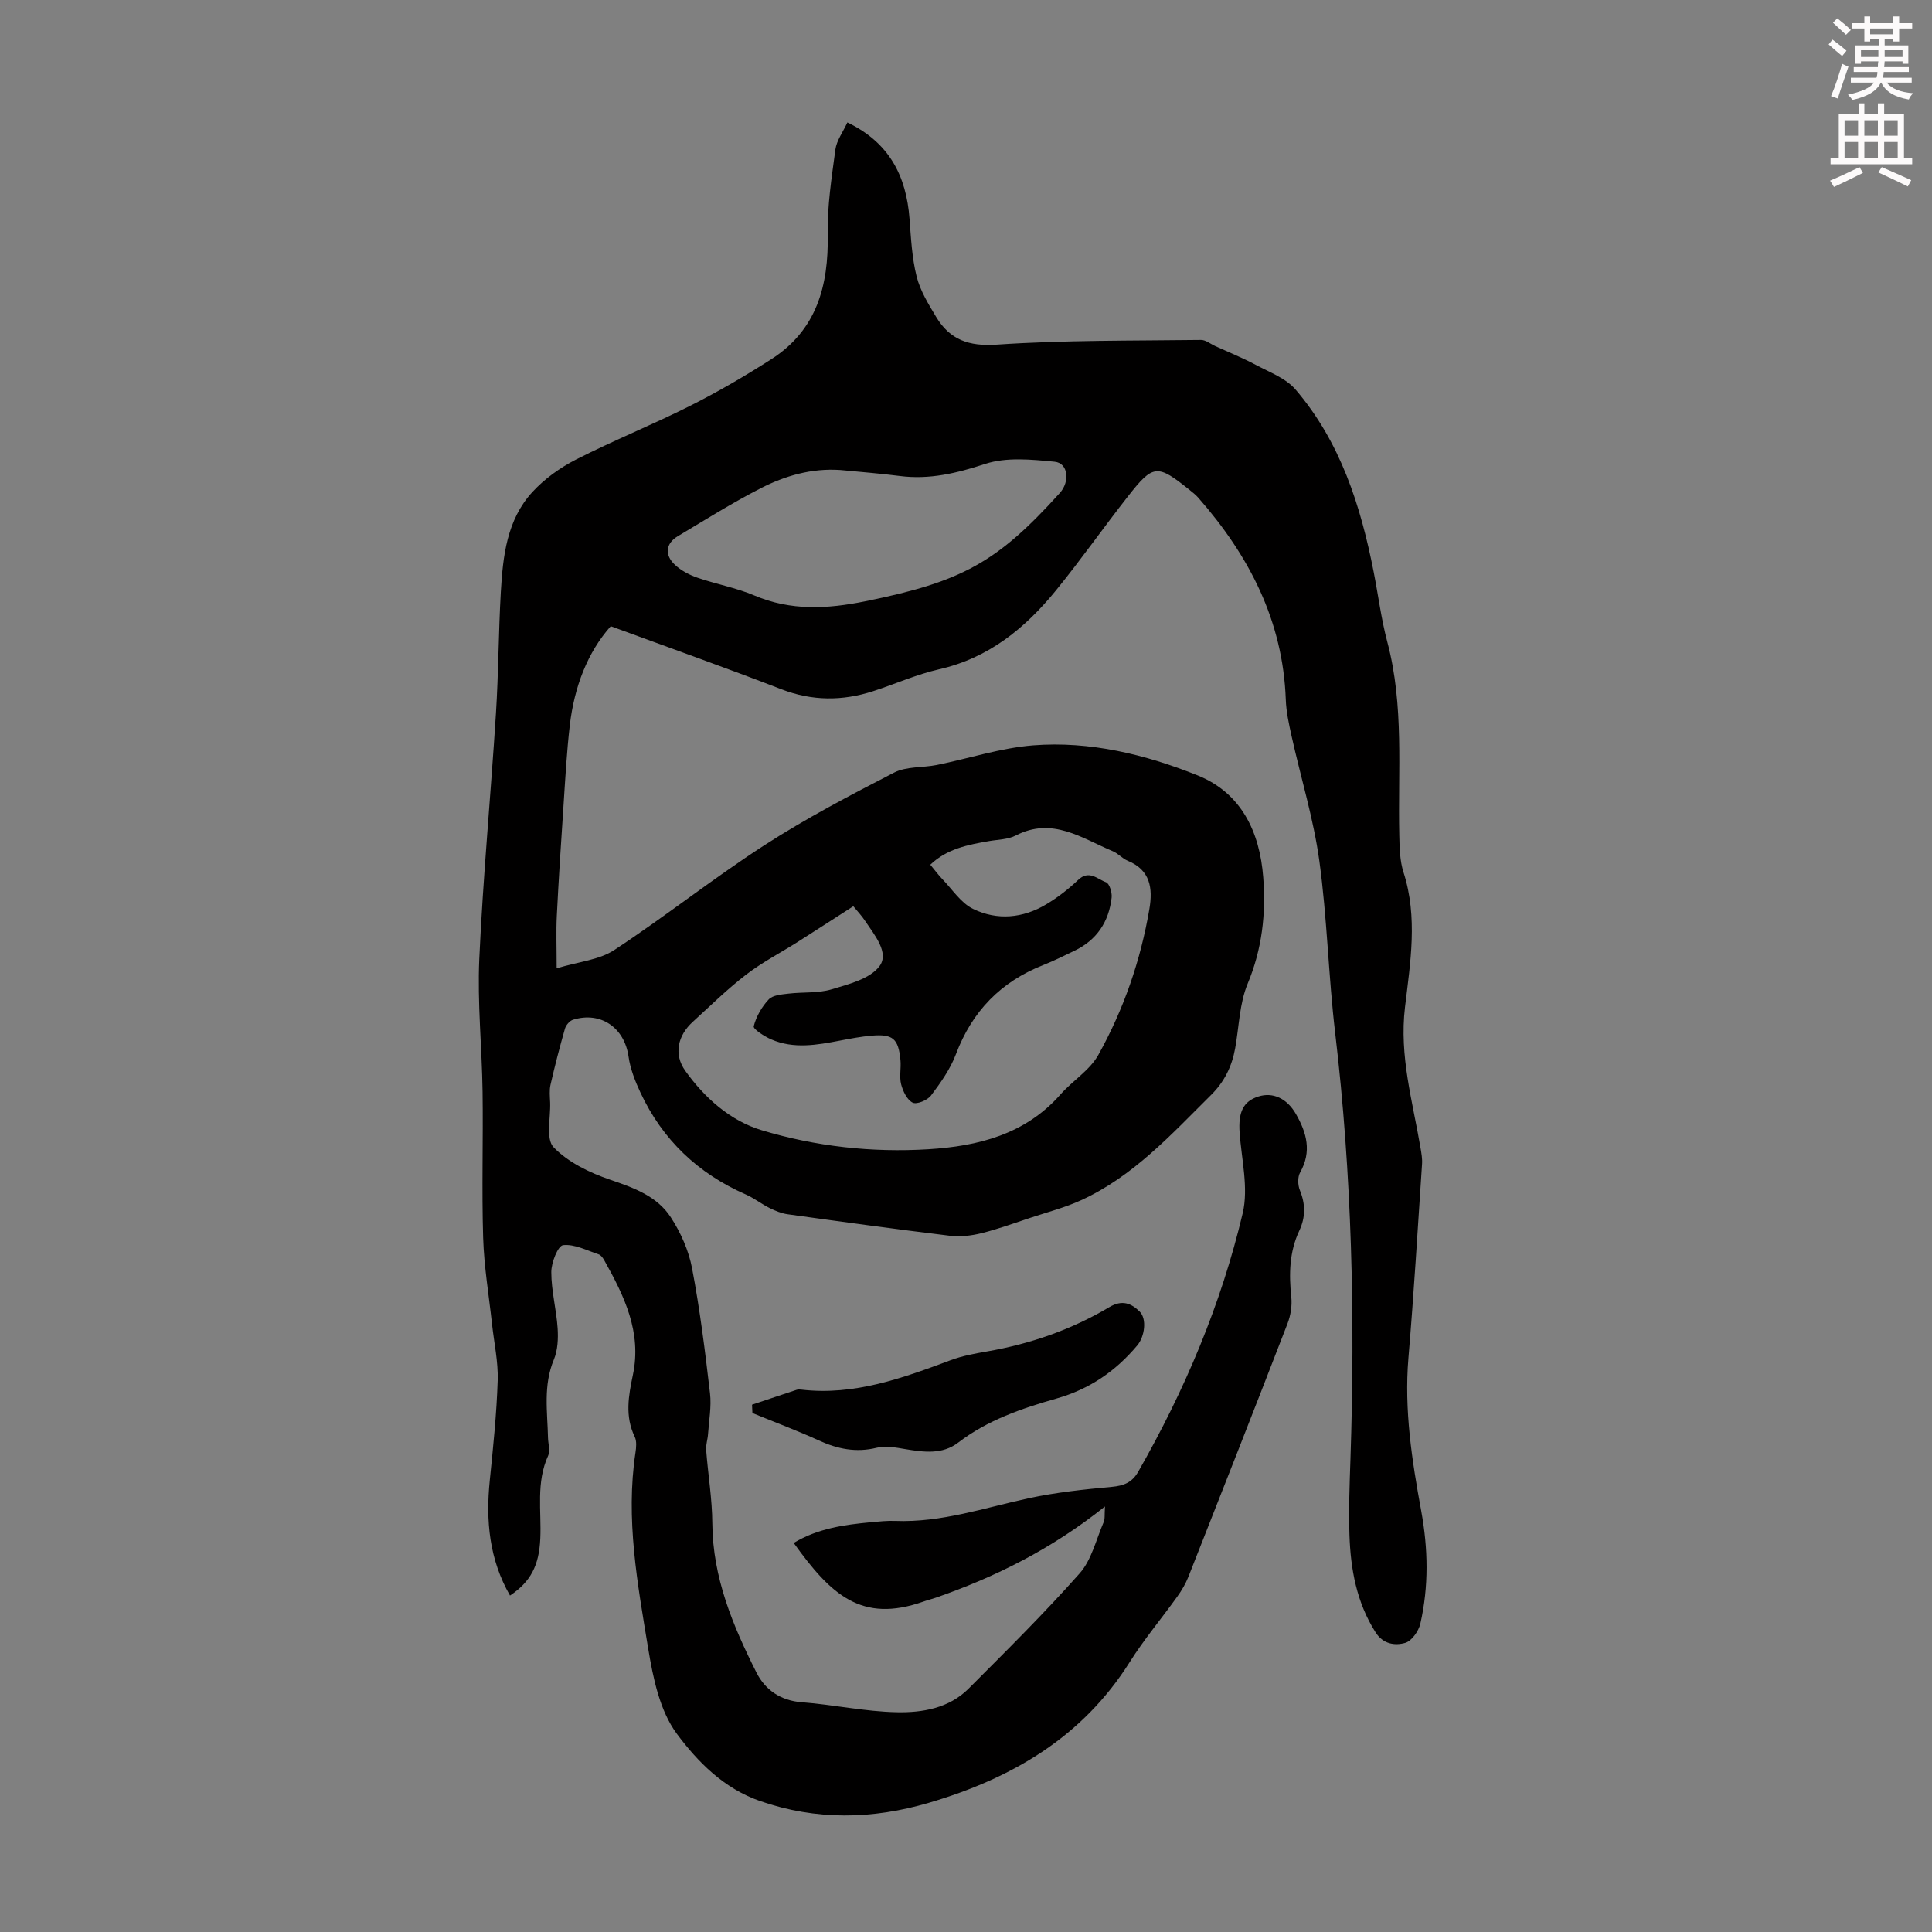 <svg enable-background="new 0 0 400 400" viewBox="0 0 400 400" xmlns="http://www.w3.org/2000/svg"><rect x="0" y="0" width="400" height="400" fill="#808080" stroke="none"/><path d="m378.6 9.2.8-1c.9.7 1.9 1.4 2.9 2.3l-.9 1.1c-1.1-.9-2-1.7-2.8-2.4zm.5 10.7c.9-2.1 1.6-4.3 2.3-6.7.4.2.8.4 1.3.6-.7 2.1-1.5 4.3-2.2 6.6zm.4-15.2.9-.9c1 .8 2 1.6 2.8 2.4l-1 1c-1-.9-1.9-1.8-2.7-2.5zm12.5-1.3h1.2v1.4h2.7v1.1h-2.7v2.7h-1.2v-.5h-1.8v1.3h4.9v3.8h-1.2v-.5h-3.7c0 .4-.1.9-.1 1.2h5.1v1h-5.2c0 .5-.1.9-.2 1.2h6v1h-5.2c1.1 1.3 2.9 2 5.5 2.2-.4.4-.7.8-.9 1.3-2.9-.5-4.8-1.6-5.7-3.5h-.1c-.8 1.7-2.7 2.9-5.9 3.6-.2-.4-.6-.8-.9-1.1 2.8-.6 4.6-1.4 5.4-2.5h-4.8v-1h5.3c.1-.3.2-.7.2-1.2h-4.9v-1h5c0-.4 0-.8.1-1.2h-3.6v.5h-1.2v-3.8h4.9v-1.3h-1.8v.5h-1.2v-2.7h-2.6v-1.1h2.6v-1.4h1.2v1.4h4.7v-1.4zm-6.7 8.4h3.6c0-.4 0-.9 0-1.4h-3.6zm1.9-4.7h4.7v-1.2h-4.7zm6.7 3.3h-3.7v1.4h3.7z" fill="#fcfafa"/><path d="m384.7 21.4h1.3v2.2h2.8v-2.2h1.3v2.2h4.1v9.1h1.7v1.3h-16.9v-1.3h1.7v-9.1h4.1v-2.2zm.3 13.2.7 1.2c-1.8.9-3.8 1.9-6 2.9-.2-.4-.5-.8-.8-1.3 2.4-1 4.4-2 6.1-2.8zm-3.1-6.5h2.8v-3.2h-2.8zm0 4.6h2.8v-3.3h-2.8zm4.1-4.6h2.8v-3.2h-2.8zm0 4.6h2.8v-3.3h-2.8zm3.6 1.9c2.1.9 4.1 1.8 6.1 2.7l-.7 1.3c-2.2-1.1-4.2-2-6.1-2.9zm3.3-9.7h-2.8v3.2h2.8zm-2.8 7.8h2.8v-3.3h-2.8z" fill="#fcfafa"/><g fill="#010000"><path d="m228.77 311.9c-11.12 8.86-22.68 14.59-35 18.88-.84.29-1.72.5-2.56.8-12.87 4.55-19.21-1.44-26.88-12.13 4.94-3 10.44-3.77 16.01-4.29 1.67-.15 3.35-.34 5.02-.27 9.55.37 18.49-2.73 27.64-4.7 5.64-1.21 11.42-1.83 17.17-2.35 2.48-.23 4.2-.9 5.46-3.09 9.65-16.88 17.19-34.68 21.66-53.57 1.23-5.22-.24-11.11-.64-16.68-.3-4.24.74-6.48 3.88-7.48 2.98-.95 5.91.35 7.79 3.64 2.21 3.85 3.3 7.76.87 12.06-.55.97-.5 2.64-.06 3.72 1.17 2.87 1.18 5.59-.12 8.35-2.08 4.41-2.16 9.02-1.66 13.77.19 1.79-.14 3.8-.79 5.49-6.77 17.51-13.64 34.98-20.53 52.44-.57 1.43-1.38 2.81-2.29 4.07-3.26 4.55-6.88 8.85-9.86 13.58-9.81 15.58-24.48 24.09-41.6 29.12-11.66 3.42-23.27 3.67-34.93-.38-7.5-2.6-12.92-8.13-17.22-13.92-3.52-4.74-4.91-11.5-5.92-17.59-2.21-13.42-4.72-26.9-2.64-40.64.16-1.07.28-2.36-.16-3.27-2.06-4.25-1.28-8.49-.38-12.78 1.88-8.88-1.8-16.38-5.93-23.76-.27-.47-.67-1.05-1.13-1.21-2.45-.81-5.03-2.18-7.39-1.91-1.07.12-2.45 3.62-2.44 5.58 0 3.87 1.05 7.73 1.31 11.61.14 2.15.03 4.55-.78 6.5-2.23 5.34-1.33 10.78-1.21 16.22.03 1.23.5 2.65.04 3.64-2.56 5.57-1.38 11.45-1.64 17.2-.25 5.54-1.97 8.92-6.27 11.79-4.3-7.48-5.04-15.48-4.19-23.84.7-6.89 1.42-13.8 1.64-20.71.12-3.86-.75-7.76-1.17-11.63-.65-5.97-1.66-11.93-1.84-17.92-.31-10.06.02-20.15-.12-30.22-.13-9.17-1.09-18.36-.68-27.49.77-16.97 2.38-33.9 3.45-50.85.53-8.37.53-16.77 1.01-25.14.43-7.41 1.24-14.91 6.53-20.67 2.5-2.72 5.72-5.03 9.02-6.72 7.76-3.95 15.86-7.21 23.63-11.12 5.77-2.9 11.38-6.17 16.82-9.66 9.41-6.03 11.88-15.23 11.68-25.85-.11-5.84.81-11.73 1.59-17.56.25-1.87 1.56-3.6 2.48-5.61 8.7 4.17 12.21 11.11 12.87 19.98.3 4 .5 8.07 1.47 11.92.74 2.95 2.44 5.71 4.04 8.37 2.84 4.72 6.74 6.13 12.58 5.73 14.04-.95 28.16-.79 42.25-.97.98-.01 1.97.83 2.96 1.28 2.79 1.27 5.64 2.42 8.34 3.86 2.88 1.54 6.27 2.78 8.29 5.14 9.28 10.85 13.48 24.03 16.17 37.77.95 4.83 1.56 9.74 2.82 14.48 3.51 13.21 2.17 26.67 2.48 40.06.06 2.55.1 5.23.87 7.62 3 9.31 1.41 18.72.31 27.94-1.21 10.13 1.59 19.51 3.22 29.16.18 1.09.39 2.22.31 3.31-.89 13.4-1.69 26.8-2.82 40.18-.9 10.73.73 21.19 2.65 31.65 1.43 7.79 1.58 15.6-.18 23.33-.35 1.55-1.81 3.62-3.16 3.99-2.11.59-4.55.27-6.11-2.19-3.93-6.18-5.17-13.06-5.41-20.16-.17-5.25.03-10.51.21-15.77.98-29.45.31-58.83-3.16-88.13-1.41-11.87-1.66-23.88-3.29-35.71-1.2-8.69-3.83-17.18-5.74-25.78-.55-2.49-1.11-5.03-1.2-7.57-.59-16.33-7.61-29.83-18.14-41.82-.51-.58-1.14-1.07-1.75-1.56-6.72-5.4-7.55-5.38-12.77 1.28-5.04 6.42-9.74 13.12-14.89 19.45-6.39 7.85-13.95 14.05-24.24 16.38-4.65 1.06-9.09 3.05-13.65 4.53-6.37 2.06-12.63 2.06-19.02-.41-11.54-4.46-23.2-8.59-35.3-13.04-4.82 5.4-7.56 12.6-8.48 20.51-.64 5.55-.94 11.15-1.31 16.73-.51 7.58-1 15.17-1.38 22.75-.16 3.2-.03 6.42-.03 10.84 4.56-1.38 8.8-1.73 11.92-3.78 10.54-6.93 20.45-14.82 31.04-21.67 8.62-5.57 17.77-10.37 26.9-15.07 2.54-1.31 5.9-.99 8.85-1.58 6.66-1.35 13.23-3.53 19.94-4.06 11.77-.92 23.23 1.88 34.04 6.21 9.04 3.63 12.88 11.68 13.6 21.12.58 7.54-.23 14.82-3.22 22-1.71 4.11-1.78 8.89-2.59 13.38-.67 3.72-2.21 6.91-4.96 9.64-8.26 8.19-16.12 16.88-26.96 21.83-3.33 1.52-6.93 2.45-10.42 3.61-3.38 1.12-6.74 2.35-10.18 3.21-2.11.52-4.41.79-6.55.53-11.21-1.36-22.4-2.9-33.58-4.45-1.28-.18-2.55-.7-3.72-1.28-1.7-.84-3.22-2.06-4.95-2.82-9.9-4.34-17.25-11.32-21.82-21.11-1.1-2.36-2.1-4.9-2.46-7.46-.85-5.94-5.72-9.38-11.48-7.61-.7.21-1.47 1.11-1.68 1.84-1.1 3.84-2.1 7.72-2.99 11.61-.27 1.17-.13 2.46-.08 3.68.12 3.18-.94 7.56.72 9.28 3.02 3.13 7.48 5.28 11.71 6.72 4.91 1.67 9.69 3.39 12.54 7.76 2.07 3.17 3.72 6.9 4.42 10.6 1.63 8.55 2.7 17.21 3.71 25.86.32 2.77-.22 5.64-.41 8.46-.07 1.09-.47 2.19-.39 3.25.39 5.09 1.25 10.17 1.28 15.26.09 11.22 4.26 21.17 9.15 30.87 1.79 3.54 4.96 5.79 9.37 6.12 6.57.5 13.1 1.94 19.67 2.07 5.29.11 10.8-.82 14.85-4.87 7.8-7.82 15.68-15.61 23-23.87 2.47-2.78 3.4-6.95 4.94-10.52.35-.68.19-1.57.31-3.34zm-52.1-124.27c-4.06 2.6-7.77 5.02-11.52 7.39-3.56 2.26-7.35 4.21-10.68 6.77-3.89 2.99-7.41 6.46-11.05 9.78-3.08 2.8-4 6.69-1.54 10.13 4 5.6 9.31 10.34 15.82 12.3 11.16 3.36 22.81 4.66 34.5 3.94 10.32-.64 20.08-3.07 27.37-11.36 2.5-2.84 6.06-4.99 7.83-8.18 5.24-9.41 8.76-19.56 10.57-30.22.72-4.25.22-8.05-4.49-9.97-1.12-.46-1.98-1.52-3.1-1.98-6.41-2.69-12.51-7.16-20.07-3.25-1.62.84-3.68.83-5.55 1.16-4.37.76-8.71 1.59-12.15 4.89.94 1.13 1.67 2.13 2.52 3.01 2.06 2.13 3.83 4.93 6.36 6.15 4.97 2.42 10.29 1.93 15.11-.95 2.38-1.42 4.62-3.16 6.63-5.07 2.24-2.13 4-.14 5.76.49.7.25 1.28 2.12 1.16 3.18-.56 5-3.07 8.79-7.7 11.01-2.12 1.01-4.22 2.07-6.4 2.93-8.82 3.46-14.78 9.57-18.14 18.49-1.16 3.07-3.16 5.9-5.16 8.55-.73.97-2.93 1.89-3.79 1.47-1.16-.57-2.02-2.37-2.39-3.8-.4-1.58.02-3.34-.14-5.01-.42-4.44-1.56-5.43-5.95-5.06-2.22.19-4.42.61-6.61 1.03-4.75.91-9.53 1.76-14.18-.25-1.42-.61-3.78-2.14-3.64-2.72.51-2.01 1.67-4.04 3.11-5.57.84-.89 2.66-1.02 4.07-1.19 2.99-.36 6.16-.05 8.98-.9 3.54-1.06 7.94-2.17 9.89-4.8 2.05-2.76-1.04-6.44-2.97-9.33-.72-1.1-1.65-2.07-2.46-3.06zm-2.71-90.32c-5.92-.4-11.43 1.19-16.53 3.81-5.85 3-11.45 6.52-17.11 9.9-2.51 1.5-2.78 3.9-.55 5.95 1.27 1.17 2.94 2.05 4.58 2.62 3.9 1.35 8.04 2.09 11.82 3.69 7.58 3.22 15.12 2.8 22.97 1.21 19.9-4.04 27.21-7.94 40.28-22.42 2.15-2.38 1.73-6.2-1.06-6.47-4.78-.47-10-.99-14.4.45-5.88 1.93-11.52 3.29-17.67 2.5-4.09-.53-8.21-.84-12.33-1.24z"/><path d="m155.7 290.83c3.08-1.03 6.15-2.07 9.23-3.08.31-.1.67-.08 1-.04 10.96 1.27 20.92-2.38 30.9-6.1 2.38-.89 4.95-1.36 7.47-1.8 9.02-1.56 17.54-4.52 25.39-9.19 2.6-1.55 4.49-.82 6.25.91 1.55 1.52 1.06 5.18-.47 7.01-4.49 5.35-9.88 9.06-16.73 11.01-7.17 2.04-14.27 4.46-20.35 9.12-3.28 2.52-7.15 1.99-10.98 1.35-1.94-.33-4.05-.73-5.89-.28-4.27 1.05-8.09.27-11.97-1.5-4.51-2.06-9.17-3.8-13.77-5.68-.03-.58-.05-1.16-.08-1.73z"/></g></svg>